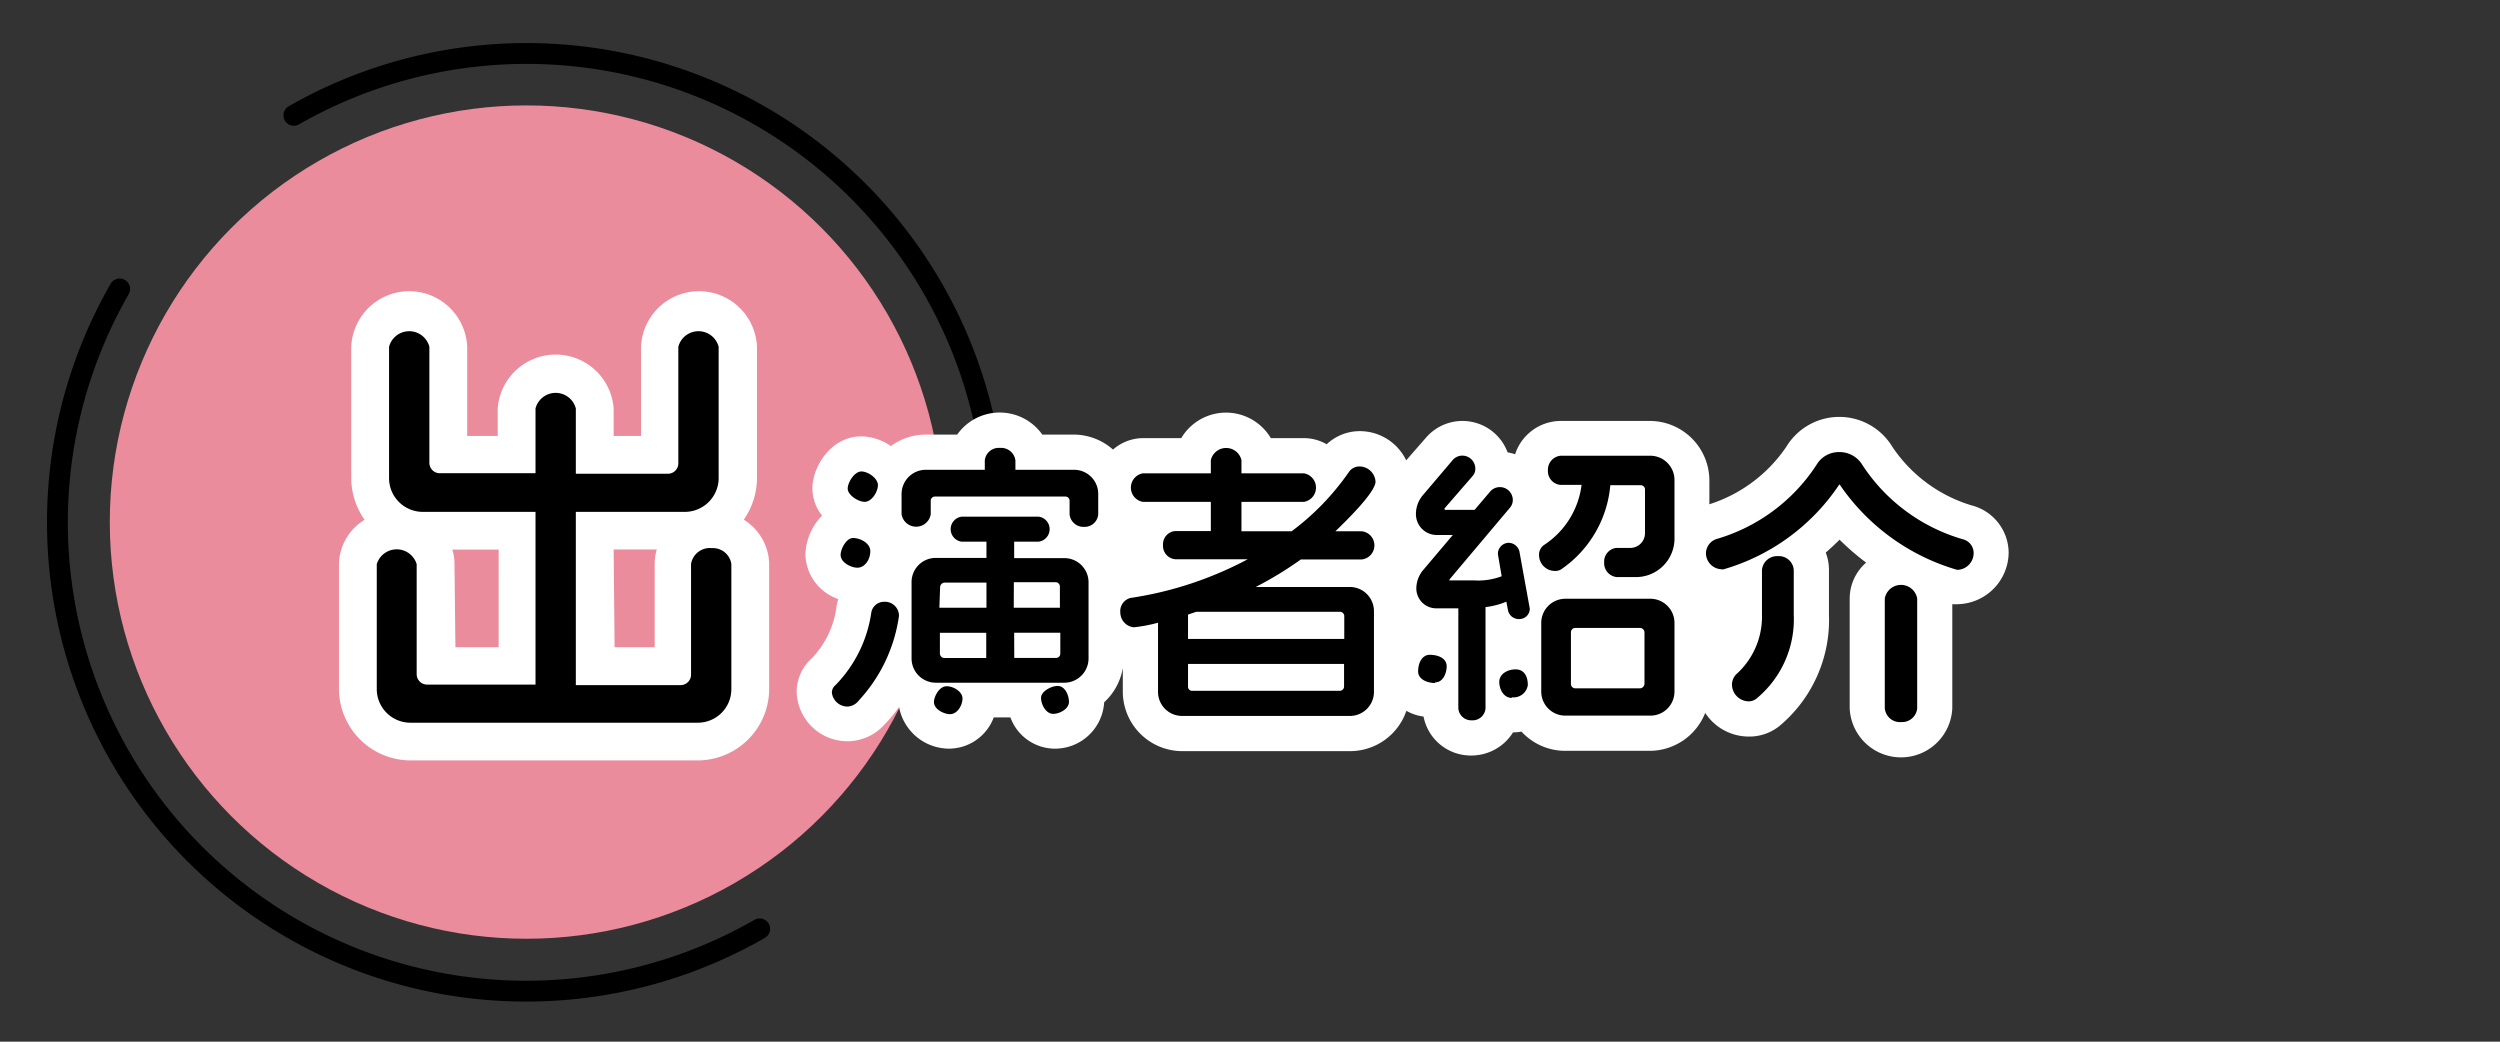 <svg xmlns="http://www.w3.org/2000/svg" viewBox="0 0 240 100"><rect x="0" y="0" width="240" height="100" fill="#333333" stroke="none"/><g id="レイヤー_1" data-name="レイヤー 1"><path d="M92.21,67.14a45,45,0,0,0-64-56.07" style="fill:none;stroke:#000;stroke-linecap:round;stroke-linejoin:round;stroke-width:2px"/><path d="M11.49,27.74A45,45,0,0,0,72.93,89.17" style="fill:none;stroke:#000;stroke-linecap:round;stroke-linejoin:round;stroke-width:2px"/><circle cx="50.54" cy="50.12" r="40" style="fill:#eb8c9c"/><path d="M67,73H39.44a6.89,6.89,0,0,1-6.9-6.85v-12A5.09,5.09,0,0,1,35,49.9a7,7,0,0,1-1.28-4.07V33.29a5.57,5.57,0,0,1,11.13,0v8.56h2.93V39.21a5.58,5.58,0,0,1,11.13,0v2.64h2.63V33.29a5.57,5.57,0,0,1,11.13,0V45.83a7,7,0,0,1-1.27,4.06,5.12,5.12,0,0,1,2.44,4.25v12A6.88,6.88,0,0,1,67,73Zm-8-10.87h3.85v-8a4.9,4.9,0,0,1,.2-1.38H58.91Zm-15.28,0h4.15V52.76H43.42a4.62,4.62,0,0,1,.21,1.38Z" style="fill:#fff"/><path d="M67,69.38H39.44a3.23,3.23,0,0,1-3.27-3.22v-12a2,2,0,0,1,3.83,0V64.72a1,1,0,0,0,1,1H51.41V49.14H40.61a3.24,3.24,0,0,1-3.26-3.31V33.29a2,2,0,0,1,3.87,0V44.43a1,1,0,0,0,1.05,1h9.14V39.21a2,2,0,0,1,3.87,0v6.27h8.84a1,1,0,0,0,1-1V33.29a2,2,0,0,1,3.87,0V45.83a3.25,3.25,0,0,1-3.27,3.31H55.28V65.77H65.34a1,1,0,0,0,1-1V54.14a1.83,1.83,0,0,1,2-1.52,1.79,1.79,0,0,1,1.87,1.52v12A3.22,3.22,0,0,1,67,69.38Z"/><path d="M134.3,49.33a5.83,5.83,0,0,0,1.18-3.11,4.94,4.94,0,0,0-4.91-4.83,4.63,4.63,0,0,0-3.21,1.26,4.38,4.38,0,0,0-2.17-.59H122a5,5,0,0,0-8.6,0h-3.7a4.4,4.4,0,0,0-2.85,1.1,5.73,5.73,0,0,0-3.79-1.44h-3a5,5,0,0,0-8.17,0h-3a5.71,5.71,0,0,0-3.37,1.1,5.11,5.11,0,0,0-2.84-.93c-2.91,0-4.69,2.93-4.69,5a4.24,4.24,0,0,0,.93,2.61,5.56,5.56,0,0,0-1.6,3.74,4.64,4.64,0,0,0,3.16,4.27,3.4,3.4,0,0,0-.17.7,8.79,8.79,0,0,1-2.39,5,4.33,4.33,0,0,0-1.44,3.23,4.88,4.88,0,0,0,4.91,4.72,4.77,4.77,0,0,0,3.43-1.51h0a14.29,14.29,0,0,0,1.49-1.78,4.9,4.9,0,0,0,4.88,4,4.61,4.61,0,0,0,4.21-3H97a4.56,4.56,0,0,0,4.16,3A4.73,4.73,0,0,0,106,67.42a5.76,5.76,0,0,0,1.79-3.29v2.28a5.72,5.72,0,0,0,5.73,5.7h16.07a5.72,5.72,0,0,0,5.73-5.7V58.68a5.69,5.69,0,0,0-1-3.3,4.84,4.84,0,0,0,1.07-3.06A4.78,4.78,0,0,0,134.3,49.33Z" style="fill:#fff"/><path d="M189.25,48.51a14,14,0,0,1-7.58-5.61,5.95,5.95,0,0,0-10.19,0,14.09,14.09,0,0,1-7.38,5.51V46.13a5.73,5.73,0,0,0-5.73-5.72H149.8a4.63,4.63,0,0,0-4.35,3.2,4.21,4.21,0,0,0-.72-.18A4.62,4.62,0,0,0,136.91,42L134,45.33a6.2,6.2,0,0,0-1.5,4.05,5.39,5.39,0,0,0,1.28,3.49,6.08,6.08,0,0,0-1.22,3.57,5.32,5.32,0,0,0,1.81,4.05,5.1,5.1,0,0,0-1.64,3.9,4.51,4.51,0,0,0,3.93,4.4,4.62,4.62,0,0,0,4.59,3.74,4.71,4.71,0,0,0,4-2.22,4.28,4.28,0,0,0,.81-.08,5.69,5.69,0,0,0,4.21,1.85h8.09a5.75,5.75,0,0,0,5.34-3.64,5,5,0,0,0,4.21,2.27,4.6,4.6,0,0,0,2.9-1A13.27,13.27,0,0,0,175.58,59V54.7a4.52,4.52,0,0,0-.31-1.65c.46-.4.91-.82,1.33-1.24a23.57,23.57,0,0,0,2.55,2.2,4.59,4.59,0,0,0-1.58,3.44V68a4.93,4.93,0,0,0,9.85,0V58a4,4,0,0,0,.6,0,5,5,0,0,0,4.81-4.95A4.73,4.73,0,0,0,189.25,48.51ZM188,54.45V50.82h0Z" style="fill:#fff"/><path d="M82.27,67.13a1.22,1.22,0,0,1-2.16-.64.68.68,0,0,1,.26-.53,12.53,12.53,0,0,0,3.52-7.11,1,1,0,0,1,1-.76,1.1,1.1,0,0,1,1.15,1v.11A14.83,14.83,0,0,1,82.27,67.13Zm0-12.88c-.48,0-1.35-.42-1.35-1s.45-1.37,1-1.37,1.4.45,1.4,1S82.88,54.25,82.3,54.25ZM83,47.93c-.48,0-1.35-.56-1.35-1s.59-1.4,1.07-1.4S84,46.11,84,46.58,83.5,47.93,83,47.93Zm21.11,2.4a1.09,1.09,0,0,1-1.15-.95V48.09a.65.65,0,0,0-.67-.67H89.77a.65.65,0,0,0-.67.67v1.29a1.17,1.17,0,0,1-2.3,0V47.45a2.08,2.08,0,0,1,2.1-2.1h5.89V44.2a1.12,1.12,0,0,1,1.23-1,1.15,1.15,0,0,1,1.23,1v1.15h5.85a2.07,2.07,0,0,1,2.1,2.1v1.93A1.06,1.06,0,0,1,104.08,50.33Zm-1.93,15H89.86a2.08,2.08,0,0,1-2.1-2.1V55.91a2.07,2.07,0,0,1,2.1-2.1H95V51.73H92.32a1,1,0,0,1,0-1.9h7.39a1,1,0,0,1,0,1.9h-2.6v2.08h5a2.08,2.08,0,0,1,2.1,2.1v7.28A2.09,2.09,0,0,1,102.15,65.29Zm-11,3c-.48,0-1.29-.39-1.29-.92s.45-1.26,1-1.26,1.28.47,1.28.92S91.76,68.31,91.2,68.31ZM95,55.68H90.67a.7.7,0,0,0-.7.7v2.21h5Zm0,4.82H90v2.24a.69.69,0,0,0,.7.67H95ZM102,56.38a.67.67,0,0,0-.67-.7H97.11v2.91H102Zm0,4.12H97.11v2.91h4.26a.66.66,0,0,0,.67-.67Zm-.93,7.78c-.56,0-.92-.81-.92-1.29s.84-.89,1.34-.89.84.81.84,1.29S101.62,68.28,101.11,68.28Z"/><path d="M127.63,51.23h3.13a1.12,1.12,0,0,1,0,2.21h-5.9a34.61,34.61,0,0,1-5.32,3.14h10a2.08,2.08,0,0,1,2.1,2.1v7.73a2.08,2.08,0,0,1-2.1,2.07H113.52a2.07,2.07,0,0,1-2.1-2.07V59.46a17.55,17.55,0,0,1-2.58.51,1.19,1.19,0,0,1-1-1.18,1.07,1.07,0,0,1,.82-1.15,35,35,0,0,0,12.15-4.2h-7.9a1.12,1.12,0,0,1,0-2.21h3.64v-3.3h-6.77a1.07,1.07,0,0,1-.93-1.12,1.09,1.09,0,0,1,.93-1.12h6.77V44.17a1.1,1.1,0,0,1,1.21-.92c.75,0,1.23.45,1.23.92v1.52h6.24a1.09,1.09,0,0,1,.93,1.12,1.07,1.07,0,0,1-.93,1.12H119v3.3h5.18a24.81,24.81,0,0,0,5.63-5.82,1,1,0,0,1,.81-.4,1.3,1.3,0,0,1,1.29,1.21C131.86,47.14,128.38,50.56,127.63,51.23Zm1.65,7.92a.67.67,0,0,0-.7-.67H114.8l-1,.34v2.77h15.48Zm0,4.34H113.8V65.9a.65.65,0,0,0,.7.67h14.08a.67.67,0,0,0,.7-.67Z"/><path d="M145.8,59.24a.81.81,0,0,1-.84-.62l-.22-1.17a6.77,6.77,0,0,1-2.44.67V68a1,1,0,0,1-2,0V58.15H137.9a1.66,1.66,0,0,1-1.68-1.71,2.51,2.51,0,0,1,.59-1.51L140,51.15h-2.07a1.77,1.77,0,0,1-1.76-1.77,2.54,2.54,0,0,1,.62-1.68l2.88-3.39a1,1,0,0,1,.73-.3,1,1,0,0,1,1,1,.75.75,0,0,1-.2.53l-2.69,3.11a.46.46,0,0,0-.08.25.29.29,0,0,0,.31.31h2.94l1.59-1.88A.94.94,0,0,1,144,47a1,1,0,0,1,1,1,.86.86,0,0,1-.2.56l-5.82,6.92a.35.35,0,0,0-.11.25c0,.17.14.28.34.28h2.29a6.38,6.38,0,0,0,2.91-.5l-.39-2.3a.81.81,0,0,1,.78-.81.84.84,0,0,1,.82.61l1,5.32v.14A.78.78,0,0,1,145.8,59.24Zm-8,6c-.53,0-1.37-.23-1.37-.87s.23-1.34.87-1.34,1.37.22,1.37.86S138.41,65.26,137.76,65.26Zm7.37,1.43c-.65,0-.95-.73-.95-1.29s.72-1,1.31-1,.93.56.93,1.26S145.72,66.69,145.13,66.69ZM157,55.15h-1.79a1.09,1.09,0,0,1-1-1.15,1.08,1.08,0,0,1,.92-1.15h1.26a1.67,1.67,0,0,0,1.74-1.7V47a.66.66,0,0,0-.67-.67h-3.14a10.76,10.76,0,0,1-4.51,8,.85.85,0,0,1-.58.19A1.27,1.27,0,0,1,148,53.33a.9.9,0,0,1,.34-.76,8.43,8.43,0,0,0,3.78-6.24h-2.3a1.08,1.08,0,0,1-1-1.15,1.1,1.1,0,0,1,1-1.15h8.57a2.08,2.08,0,0,1,2.1,2.1v5.46A3.44,3.44,0,0,1,157,55.15Zm1.4,13.3h-8.09a2.07,2.07,0,0,1-2.1-2.07V59.83a2.07,2.07,0,0,1,2.1-2.1h8.09a2.07,2.07,0,0,1,2.1,2.1v6.55A2.07,2.07,0,0,1,158.37,68.45Zm-.25-7.78a.69.69,0,0,0-.7-.7h-6.19a.67.67,0,0,0-.67.7v4.9a.67.67,0,0,0,.67.7h6.19a.7.7,0,0,0,.7-.7Z"/><path d="M188,54.45a.42.42,0,0,1-.19,0,20.51,20.51,0,0,1-10.92-8,.38.38,0,0,0-.34-.25c-.11,0-.22.11-.31.25a19.62,19.62,0,0,1-10.86,7.92.44.44,0,0,1-.19,0A1.31,1.31,0,0,1,164,53.16a1.21,1.21,0,0,1,.84-1.15,17.38,17.38,0,0,0,9.77-7.25,2.33,2.33,0,0,1,3.95,0A17.53,17.53,0,0,0,188.42,52a1.12,1.12,0,0,1,.78,1.09A1.36,1.36,0,0,1,188,54.45ZM168.54,66.88a1,1,0,0,1-.62.2,1.39,1.39,0,0,1-1.4-1.32,1.14,1.14,0,0,1,.42-.92,7.67,7.67,0,0,0,2.46-5.52V54.7a1.21,1.21,0,0,1,1.29-1.06A1.19,1.19,0,0,1,172,54.7V59A9.61,9.61,0,0,1,168.54,66.88Zm14,2.19A1.22,1.22,0,0,1,181.19,68V57.45a1.33,1.33,0,0,1,2.61,0V68A1.21,1.21,0,0,1,182.51,69.07Z"/><path d="M91.2,68.56c-.54,0-1.54-.44-1.54-1.17,0-.52.51-1.51,1.21-1.51s1.53.54,1.53,1.17S91.93,68.56,91.2,68.56Zm-.33-2.18c-.33,0-.71.66-.71,1s.66.67,1,.67.7-.61.7-1S91.26,66.38,90.87,66.38Zm10.24,2.15c-.71,0-1.17-.91-1.17-1.54s1-1.14,1.59-1.14c.71,0,1.09.89,1.09,1.54S101.75,68.53,101.11,68.53Zm.42-2.18c-.41,0-1.09.31-1.09.64s.31,1,.67,1,1-.25,1-.64S101.88,66.35,101.53,66.35ZM81.4,67.83a1.51,1.51,0,0,1-1.54-1.34.93.93,0,0,1,.35-.72,12.5,12.5,0,0,0,3.44-7,1.25,1.25,0,0,1,1.25-1,1.35,1.35,0,0,1,1.4,1.26v.11a15,15,0,0,1-3.85,8.1h0A1.47,1.47,0,0,1,81.4,67.83Zm3.5-9.49a.78.78,0,0,0-.76.54,12.92,12.92,0,0,1-3.6,7.26.45.45,0,0,0-.18.35,1,1,0,0,0,1.73.47,14.41,14.41,0,0,0,3.71-7.79V59.1A.84.84,0,0,0,84.9,58.34Zm-2.63,8.79Zm19.88-1.59H89.86a2.33,2.33,0,0,1-2.35-2.35V55.91a2.32,2.32,0,0,1,2.35-2.35H94.7V52H92.32a1.21,1.21,0,0,1,0-2.4h7.39a1.21,1.21,0,0,1,0,2.4H97.36v1.58h4.79a2.32,2.32,0,0,1,2.35,2.35v7.28A2.33,2.33,0,0,1,102.15,65.54ZM89.86,54.06A1.83,1.83,0,0,0,88,55.91v7.28A1.83,1.83,0,0,0,89.86,65h12.29A1.83,1.83,0,0,0,104,63.19V55.91a1.83,1.83,0,0,0-1.85-1.85h-5a.25.25,0,0,1-.25-.25V51.73a.25.25,0,0,1,.25-.25h2.6a.72.72,0,0,0,0-1.4H92.32a.71.71,0,0,0,0,1.4H95a.25.25,0,0,1,.25.25v2.08a.25.25,0,0,1-.25.25Zm11.51,9.6H97.11a.25.25,0,0,1-.25-.25V60.5a.25.25,0,0,1,.25-.25H102a.25.25,0,0,1,.25.25v2.24A.92.92,0,0,1,101.37,63.66Zm-4-.5h4a.41.41,0,0,0,.42-.42v-2H97.36Zm-2.41.5H90.67a.93.93,0,0,1-1-.92V60.5a.25.25,0,0,1,.25-.25h5a.25.25,0,0,1,.25.25v2.91A.25.25,0,0,1,95,63.66Zm-4.73-2.91v2a.44.44,0,0,0,.45.42h4V60.75ZM102,58.84H97.11a.25.25,0,0,1-.25-.25V55.68a.25.25,0,0,1,.25-.25h4.26a.92.92,0,0,1,.92,1v2.21A.25.25,0,0,1,102,58.84Zm-4.68-.5h4.43v-2a.42.42,0,0,0-.42-.45h-4Zm-2.41.5H90a.25.25,0,0,1-.25-.25V56.38a.94.94,0,0,1,1-1H95a.25.25,0,0,1,.25.25v2.91A.25.25,0,0,1,95,58.84Zm-4.73-.5H94.7V55.93h-4a.45.45,0,0,0-.45.45ZM82.3,54.5c-.55,0-1.6-.47-1.6-1.23,0-.54.52-1.62,1.2-1.62s1.65.49,1.65,1.26S83.05,54.5,82.3,54.5Zm-.4-2.35c-.28,0-.7.73-.7,1.12s.71.73,1.1.73.75-.67.75-1.09S82.32,52.15,81.9,52.15Zm22.18-1.57a1.34,1.34,0,0,1-1.4-1.2V48.09a.4.4,0,0,0-.42-.42H89.77a.4.4,0,0,0-.42.42v1.29a1.42,1.42,0,0,1-2.8,0V47.45A2.33,2.33,0,0,1,88.9,45.1h5.64v-.9A1.35,1.35,0,0,1,96,43a1.38,1.38,0,0,1,1.48,1.2v.9h5.6a2.32,2.32,0,0,1,2.35,2.35v1.93A1.31,1.31,0,0,1,104.08,50.58ZM89.77,47.17h12.49a.9.9,0,0,1,.92.92v1.29a.84.84,0,0,0,.9.7.81.81,0,0,0,.87-.7V47.45a1.83,1.83,0,0,0-1.85-1.85H97.25a.25.25,0,0,1-.25-.25V44.2a.91.91,0,0,0-1-.7c-.64,0-1,.41-1,.7v1.15a.25.25,0,0,1-.25.25H88.9a1.83,1.83,0,0,0-1.85,1.85v1.93a.93.93,0,0,0,1.8,0V48.09A.91.91,0,0,1,89.77,47.17Zm-6.8,1c-.57,0-1.59-.64-1.59-1.26s.66-1.65,1.31-1.65,1.59.66,1.59,1.31S83.68,48.18,83,48.18Zm-.28-2.41c-.28,0-.81.75-.81,1.15s.7.76,1.09.76.81-.68.81-1.1S83.08,45.77,82.69,45.77Z"/><path d="M129.59,68.73H113.52a2.31,2.31,0,0,1-2.35-2.32V59.78a14.37,14.37,0,0,1-2.33.44,1.44,1.44,0,0,1-1.29-1.43,1.3,1.3,0,0,1,1-1.39,34.79,34.79,0,0,0,11.23-3.71h-6.93a1.29,1.29,0,0,1-1.2-1.37,1.27,1.27,0,0,1,1.2-1.34h3.39v-2.8h-6.52a1.39,1.39,0,0,1,0-2.74h6.52V44.17a1.51,1.51,0,0,1,2.94,0v1.27h6a1.39,1.39,0,0,1,0,2.74h-6V51H124a24.38,24.38,0,0,0,5.51-5.71,1.22,1.22,0,0,1,1-.51,1.55,1.55,0,0,1,1.54,1.46c0,1-2.74,3.69-3.85,4.76h2.5a1.36,1.36,0,0,1,0,2.71h-5.82a34.86,34.86,0,0,1-4.33,2.64h9a2.32,2.32,0,0,1,2.35,2.35v7.73A2.31,2.31,0,0,1,129.59,68.73Zm-18.17-9.52a.22.22,0,0,1,.15.06.24.24,0,0,1,.1.19v6.95a1.81,1.81,0,0,0,1.85,1.82h16.07a1.81,1.81,0,0,0,1.85-1.82V58.68a1.83,1.83,0,0,0-1.85-1.85h-10a.26.26,0,0,1-.25-.2.27.27,0,0,1,.14-.28,33.88,33.88,0,0,0,5.28-3.11.25.25,0,0,1,.15-.05h5.9a.82.82,0,0,0,.71-.87.81.81,0,0,0-.71-.84h-3.13a.24.24,0,0,1-.23-.16.24.24,0,0,1,.06-.28c1.23-1.09,4.15-4.12,4.15-4.82a1,1,0,0,0-1-1,.71.71,0,0,0-.6.28,25,25,0,0,1-5.69,5.89.27.27,0,0,1-.15,0H119a.25.25,0,0,1-.25-.25v-3.3a.25.25,0,0,1,.25-.25h6.24a.9.9,0,0,0,0-1.74H119a.25.25,0,0,1-.25-.25V44.17c0-.33-.37-.67-1-.67s-1,.35-1,.67v1.52a.25.25,0,0,1-.25.25h-6.77a.9.9,0,0,0,0,1.74h6.77a.25.25,0,0,1,.25.25v3.3a.25.25,0,0,1-.25.25h-3.64a.79.79,0,0,0-.7.84.8.8,0,0,0,.7.87h7.9a.26.26,0,0,1,.24.19.25.25,0,0,1-.12.28,35.05,35.05,0,0,1-12.23,4.23.81.81,0,0,0-.61.9.94.94,0,0,0,.79.93,15.47,15.47,0,0,0,2.27-.44l.25-.06Zm17.16,7.61H114.5a.9.9,0,0,1-1-.92V63.49a.25.25,0,0,1,.25-.25h15.48a.25.25,0,0,1,.25.25V65.9A.91.91,0,0,1,128.58,66.82Zm-14.53-3.08V65.9a.4.4,0,0,0,.45.42h14.08a.42.42,0,0,0,.45-.42V63.74Zm15.23-1.9H113.8a.25.25,0,0,1-.25-.25V58.82a.26.26,0,0,1,.17-.24l1-.33.07,0h13.78a.92.92,0,0,1,.95.92v2.44A.25.25,0,0,1,129.28,61.84Zm-15.23-.5h15V59.15a.42.42,0,0,0-.45-.42H114.85l-.8.27Z"/><path d="M141.29,69.15A1.24,1.24,0,0,1,140,68V58.4H137.9a1.91,1.91,0,0,1-1.93-2,2.76,2.76,0,0,1,.65-1.67l2.85-3.37h-1.54a2,2,0,0,1-2-2,2.79,2.79,0,0,1,.68-1.84l2.88-3.39a1.23,1.23,0,0,1,.92-.39A1.25,1.25,0,0,1,141.63,45a1,1,0,0,1-.27.71l-2.68,3.09a.24.24,0,0,0,0,.09s0,.06.06.06h2.82l1.52-1.79a1.24,1.24,0,0,1,2.15.83,1.14,1.14,0,0,1-.25.72l-5.83,6.92c0,.05,0,.07,0,.09s0,0,.09,0h2.29a6.37,6.37,0,0,0,2.63-.4l-.36-2.11a1.06,1.06,0,0,1,1-1.1,1.09,1.09,0,0,1,1.06.81l1,5.51a1,1,0,0,1-1,1,1.06,1.06,0,0,1-1.09-.83l-.16-.84a7.27,7.27,0,0,1-2,.52V68A1.24,1.24,0,0,1,141.29,69.15Zm-.89-24.89a.75.75,0,0,0-.54.21L137,47.86a2.34,2.34,0,0,0-.56,1.52,1.52,1.52,0,0,0,1.51,1.52H140a.24.24,0,0,1,.23.14.26.26,0,0,1,0,.27L137,55.09a2.3,2.3,0,0,0-.53,1.35,1.4,1.4,0,0,0,1.43,1.46h2.36a.25.25,0,0,1,.25.25V68a.79.79,0,0,0,1.54,0V58.12a.25.25,0,0,1,.22-.25,6.68,6.68,0,0,0,2.35-.64.24.24,0,0,1,.36.17l.23,1.18a.56.56,0,0,0,.59.41.53.53,0,0,0,.53-.54v-.14l-1-5.27a.59.59,0,0,0-.57-.41.56.56,0,0,0-.53.56l.39,2.25a.25.25,0,0,1-.14.27,6.57,6.57,0,0,1-3,.53h-2.29a.54.54,0,0,1-.59-.53.6.6,0,0,1,.18-.43l5.81-6.9a.61.61,0,0,0,.14-.4.72.72,0,0,0-.7-.73.74.74,0,0,0-.57.22l-1.59,1.88a.28.28,0,0,1-.19.09h-2.94a.55.55,0,0,1-.56-.56.65.65,0,0,1,.13-.39l2.7-3.13a.55.55,0,0,0,.14-.37A.74.74,0,0,0,140.4,44.26Zm18,24.44h-8.09a2.31,2.31,0,0,1-2.35-2.32V59.83a2.32,2.32,0,0,1,2.35-2.35h8.09a2.32,2.32,0,0,1,2.35,2.35v6.55A2.31,2.31,0,0,1,158.37,68.7ZM150.28,58a1.83,1.83,0,0,0-1.85,1.85v6.55a1.81,1.81,0,0,0,1.85,1.82h8.09a1.81,1.81,0,0,0,1.85-1.82V59.83A1.83,1.83,0,0,0,158.37,58Zm-5.15,9c-.75,0-1.2-.79-1.2-1.54s.78-1.2,1.56-1.2,1.18.59,1.18,1.51A1.38,1.38,0,0,1,145.13,66.94Zm.36-2.24c-.11,0-1.06,0-1.06.7,0,.42.22,1,.7,1s1-.2,1-.73C146.17,65.47,146.12,64.7,145.49,64.7Zm11.93,1.82h-6.19a.92.92,0,0,1-.92-1v-4.9a.91.91,0,0,1,.92-1h6.19a.94.94,0,0,1,1,1v4.9A.94.94,0,0,1,157.42,66.52Zm-6.19-6.3a.42.42,0,0,0-.42.45v4.9a.42.42,0,0,0,.42.45h6.19a.45.45,0,0,0,.45-.45v-4.9a.44.44,0,0,0-.45-.45Zm-13.47,5.29c-.65,0-1.62-.3-1.62-1.12s.39-1.59,1.12-1.59,1.62.29,1.62,1.11C138.88,64.55,138.58,65.51,137.76,65.51Zm-.5-2.21c-.45,0-.62.67-.62,1.09s.76.62,1.12.62.62-.74.62-1.1S137.63,63.3,137.26,63.3ZM157,55.4h-1.79A1.34,1.34,0,0,1,154,54a1.32,1.32,0,0,1,1.17-1.4h1.26a1.42,1.42,0,0,0,1.49-1.45V47a.41.41,0,0,0-.42-.42h-2.91a10.92,10.92,0,0,1-4.61,8,1.06,1.06,0,0,1-.71.23,1.52,1.52,0,0,1-1.52-1.48,1.14,1.14,0,0,1,.46-1,8.07,8.07,0,0,0,3.62-5.78h-2a1.32,1.32,0,0,1-1.23-1.4,1.35,1.35,0,0,1,1.23-1.4h8.57a2.33,2.33,0,0,1,2.35,2.35v5.46A3.7,3.7,0,0,1,157,55.4Zm-1.82-2.3a.93.93,0,0,0,0,1.8H157a3.2,3.2,0,0,0,3.25-3.31V46.13a1.83,1.83,0,0,0-1.85-1.85H149.8a.85.85,0,0,0-.73.9.82.82,0,0,0,.73.9h2.3a.27.27,0,0,1,.19.08.3.3,0,0,1,.06.2,8.7,8.7,0,0,1-3.9,6.43.65.65,0,0,0-.22.54,1,1,0,0,0,1,1,.59.59,0,0,0,.42-.14,10.47,10.47,0,0,0,4.42-7.86.25.25,0,0,1,.25-.23h3.14a.92.92,0,0,1,.92.92v4.15a1.93,1.93,0,0,1-2,2Z"/><path d="M182.51,69.32A1.46,1.46,0,0,1,180.94,68V57.45a1.58,1.58,0,0,1,3.11,0V68A1.46,1.46,0,0,1,182.51,69.32Zm0-12.69a1,1,0,0,0-1.07.82V68a1,1,0,0,0,1.07.82,1,1,0,0,0,1-.82V57.45A1,1,0,0,0,182.51,56.63Zm-14.59,10.7a1.63,1.63,0,0,1-1.65-1.57,1.42,1.42,0,0,1,.51-1.12,7.41,7.41,0,0,0,2.37-5.32V54.7a1.46,1.46,0,0,1,1.54-1.31,1.43,1.43,0,0,1,1.51,1.31V59a9.87,9.87,0,0,1-3.5,8A1.23,1.23,0,0,1,167.92,67.33Zm2.77-13.44a1,1,0,0,0-1,.81v4.62A7.91,7.91,0,0,1,167.11,65a.88.88,0,0,0-.34.73,1.13,1.13,0,0,0,1.15,1.07.77.77,0,0,0,.46-.14h0A9.39,9.39,0,0,0,171.7,59V54.7A1,1,0,0,0,170.69,53.89ZM188,54.7a.72.72,0,0,1-.3-.05,20.61,20.61,0,0,1-11-8c-.07-.13-.11-.13-.13-.13s0,0-.09.13a20.08,20.08,0,0,1-11,8,.69.69,0,0,1-.25,0,1.56,1.56,0,0,1-1.46-1.51,1.47,1.47,0,0,1,1-1.39,17.18,17.18,0,0,0,9.62-7.13,2.48,2.48,0,0,1,2.17-1.22,2.54,2.54,0,0,1,2.21,1.21,17.25,17.25,0,0,0,9.7,7.17,1.36,1.36,0,0,1,1,1.33A1.61,1.61,0,0,1,188,54.7ZM176.57,46a.61.61,0,0,1,.56.39,20.09,20.09,0,0,0,10.77,7.82.32.32,0,0,0,.12,0,1.12,1.12,0,0,0,.93-1.07.86.86,0,0,0-.59-.84,17.94,17.94,0,0,1-10-7.4,2.07,2.07,0,0,0-3.51,0,17.75,17.75,0,0,1-9.93,7.37.94.94,0,0,0-.65.9,1,1,0,0,0,1,1h.09a19.57,19.57,0,0,0,10.75-7.83A.64.64,0,0,1,176.57,46Z"/></g></svg>